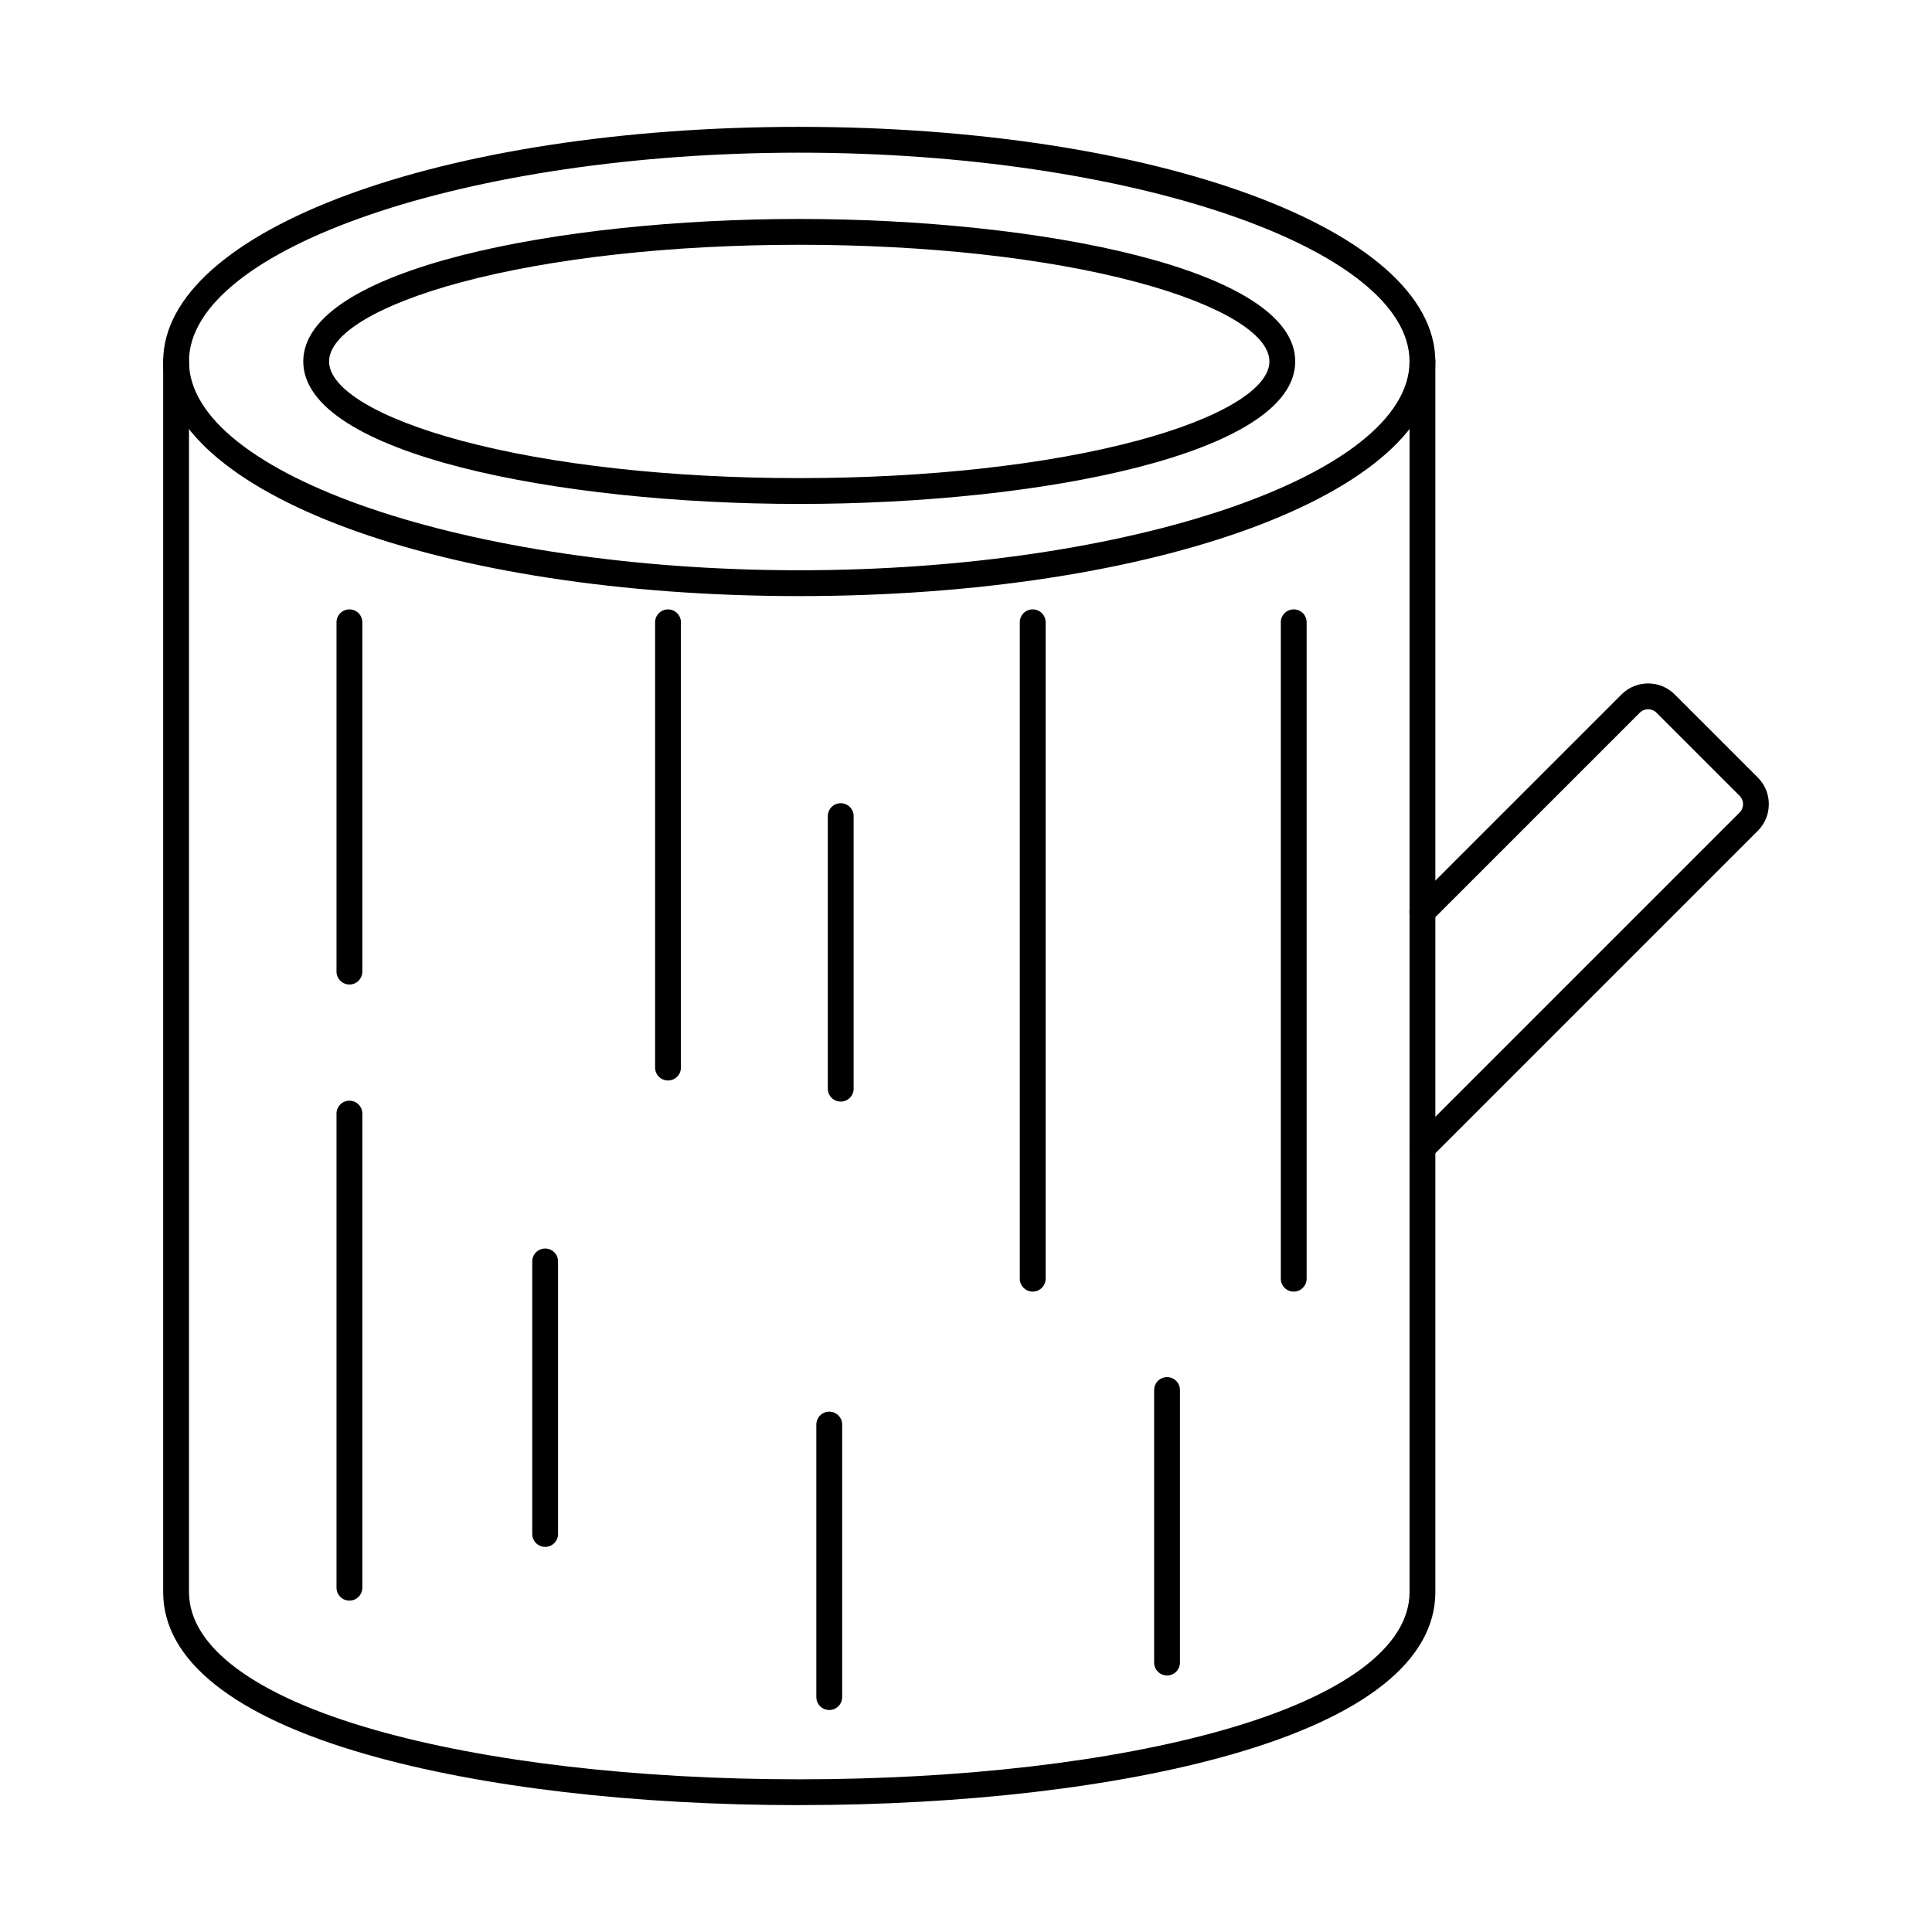 <?xml version="1.0" encoding="UTF-8"?>
<!-- Uploaded to: ICON Repo, www.svgrepo.com, Generator: ICON Repo Mixer Tools -->
<svg fill="#000000" width="800px" height="800px" version="1.1" viewBox="144 144 512 512" xmlns="http://www.w3.org/2000/svg">
 <g fill-rule="evenodd">
  <path d="m355.81 184.46c-87.668 0-161.73 25.34-161.73 55.332 0 29.992 74.062 55.332 161.73 55.332 87.668 0 161.73-25.34 161.73-55.332 0-29.992-74.062-55.332-161.73-55.332zm0 117.51c-94.527 0-168.57-27.309-168.57-62.176 0-34.863 74.047-62.176 168.57-62.176 94.527 0 168.57 27.312 168.57 62.176 0 34.863-74.043 62.176-168.57 62.176z"/>
  <path d="m355.81 208.87c-33.91 0-65.742 3.531-89.637 9.941-21.891 5.871-34.961 13.715-34.961 20.977 0 7.262 13.07 15.105 34.961 20.977 23.895 6.41 55.727 9.941 89.637 9.941 33.902 0 65.734-3.531 89.637-9.941 21.891-5.871 34.961-13.715 34.961-20.977 0-7.266-13.07-15.105-34.961-20.977-23.902-6.41-55.734-9.941-89.633-9.941zm0 68.68c-63.719 0-131.44-13.234-131.44-37.762 0-24.527 67.719-37.762 131.44-37.762s131.44 13.234 131.44 37.762c0 24.527-67.719 37.762-131.44 37.762z"/>
  <path d="m355.81 622.38c-43.574 0-84.23-4.754-114.48-13.391-35.387-10.102-54.09-24.992-54.09-43.066v-326.14c0-1.887 1.531-3.418 3.422-3.418s3.422 1.531 3.422 3.422v326.13c0 14.484 17.441 27.445 49.125 36.488 29.66 8.465 69.645 13.129 112.6 13.129 42.953 0 82.945-4.664 112.61-13.129 31.672-9.043 49.125-22.004 49.125-36.488v-326.14c0-1.887 1.531-3.418 3.418-3.418 1.891 0 3.422 1.531 3.422 3.422v326.13c0 18.074-18.711 32.965-54.098 43.066-30.246 8.633-70.898 13.391-114.47 13.391z"/>
  <path d="m520.96 451.64c-0.883 0-1.754-0.332-2.422-1-1.336-1.336-1.336-3.504 0-4.84l86.473-86.473c0.59-0.586 0.91-1.371 0.91-2.215 0.004-0.844-0.32-1.629-0.91-2.215l-22.023-22.02c-1.223-1.223-3.211-1.223-4.43 0l-55.207 55.203c-1.328 1.336-3.504 1.336-4.84 0-1.336-1.336-1.336-3.504 0-4.84l55.211-55.203c3.887-3.891 10.219-3.891 14.102 0l22.023 22.02c1.879 1.879 2.91 4.387 2.91 7.055s-1.035 5.176-2.914 7.055l-86.473 86.469c-0.668 0.668-1.543 1.004-2.414 1.004z"/>
  <path d="m236.6 404.9c-1.891 0-3.422-1.531-3.422-3.418v-92.574c0-1.887 1.531-3.418 3.422-3.418s3.422 1.531 3.422 3.422v92.574c0 1.887-1.531 3.422-3.418 3.422z"/>
  <path d="m236.6 568.18c-1.891 0-3.422-1.531-3.422-3.422v-125.64c0-1.891 1.531-3.422 3.422-3.422s3.422 1.531 3.422 3.422v125.64c0 1.887-1.531 3.422-3.418 3.422z"/>
  <path d="m321.03 430.34c-1.891 0-3.422-1.531-3.422-3.418v-118.01c0-1.887 1.531-3.418 3.422-3.418s3.422 1.531 3.422 3.422v118c0 1.887-1.531 3.422-3.418 3.418z"/>
  <path d="m288.47 553.94c-1.891 0-3.422-1.531-3.422-3.418v-72.227c0-1.887 1.531-3.422 3.422-3.422s3.422 1.531 3.422 3.422v72.227c0 1.891-1.531 3.422-3.418 3.422z"/>
  <path d="m417.68 486.29c-1.887 0-3.422-1.531-3.422-3.422v-173.96c0-1.887 1.531-3.418 3.422-3.418s3.422 1.531 3.422 3.422v173.95c0 1.891-1.535 3.422-3.422 3.422z"/>
  <path d="m486.85 486.29c-1.891 0-3.422-1.531-3.422-3.422v-173.96c0-1.887 1.531-3.418 3.422-3.418s3.422 1.531 3.422 3.422v173.95c0 1.891-1.531 3.422-3.418 3.422z"/>
  <path d="m453.28 588.02c-1.887 0-3.422-1.531-3.422-3.418v-72.227c0-1.891 1.531-3.422 3.422-3.422s3.422 1.531 3.422 3.422v72.227c0 1.887-1.535 3.422-3.422 3.418z"/>
  <path d="m366.8 435.93c-1.887 0-3.422-1.531-3.422-3.422v-72.23c0-1.887 1.531-3.418 3.422-3.418 1.898 0 3.422 1.531 3.422 3.422v72.227c0 1.891-1.523 3.422-3.422 3.422z"/>
  <path d="m363.76 597.17c-1.887 0-3.422-1.531-3.422-3.422v-72.227c0-1.887 1.531-3.418 3.422-3.418 1.887 0 3.422 1.531 3.422 3.422v72.227c0 1.891-1.535 3.422-3.422 3.422z"/>
 </g>
</svg>